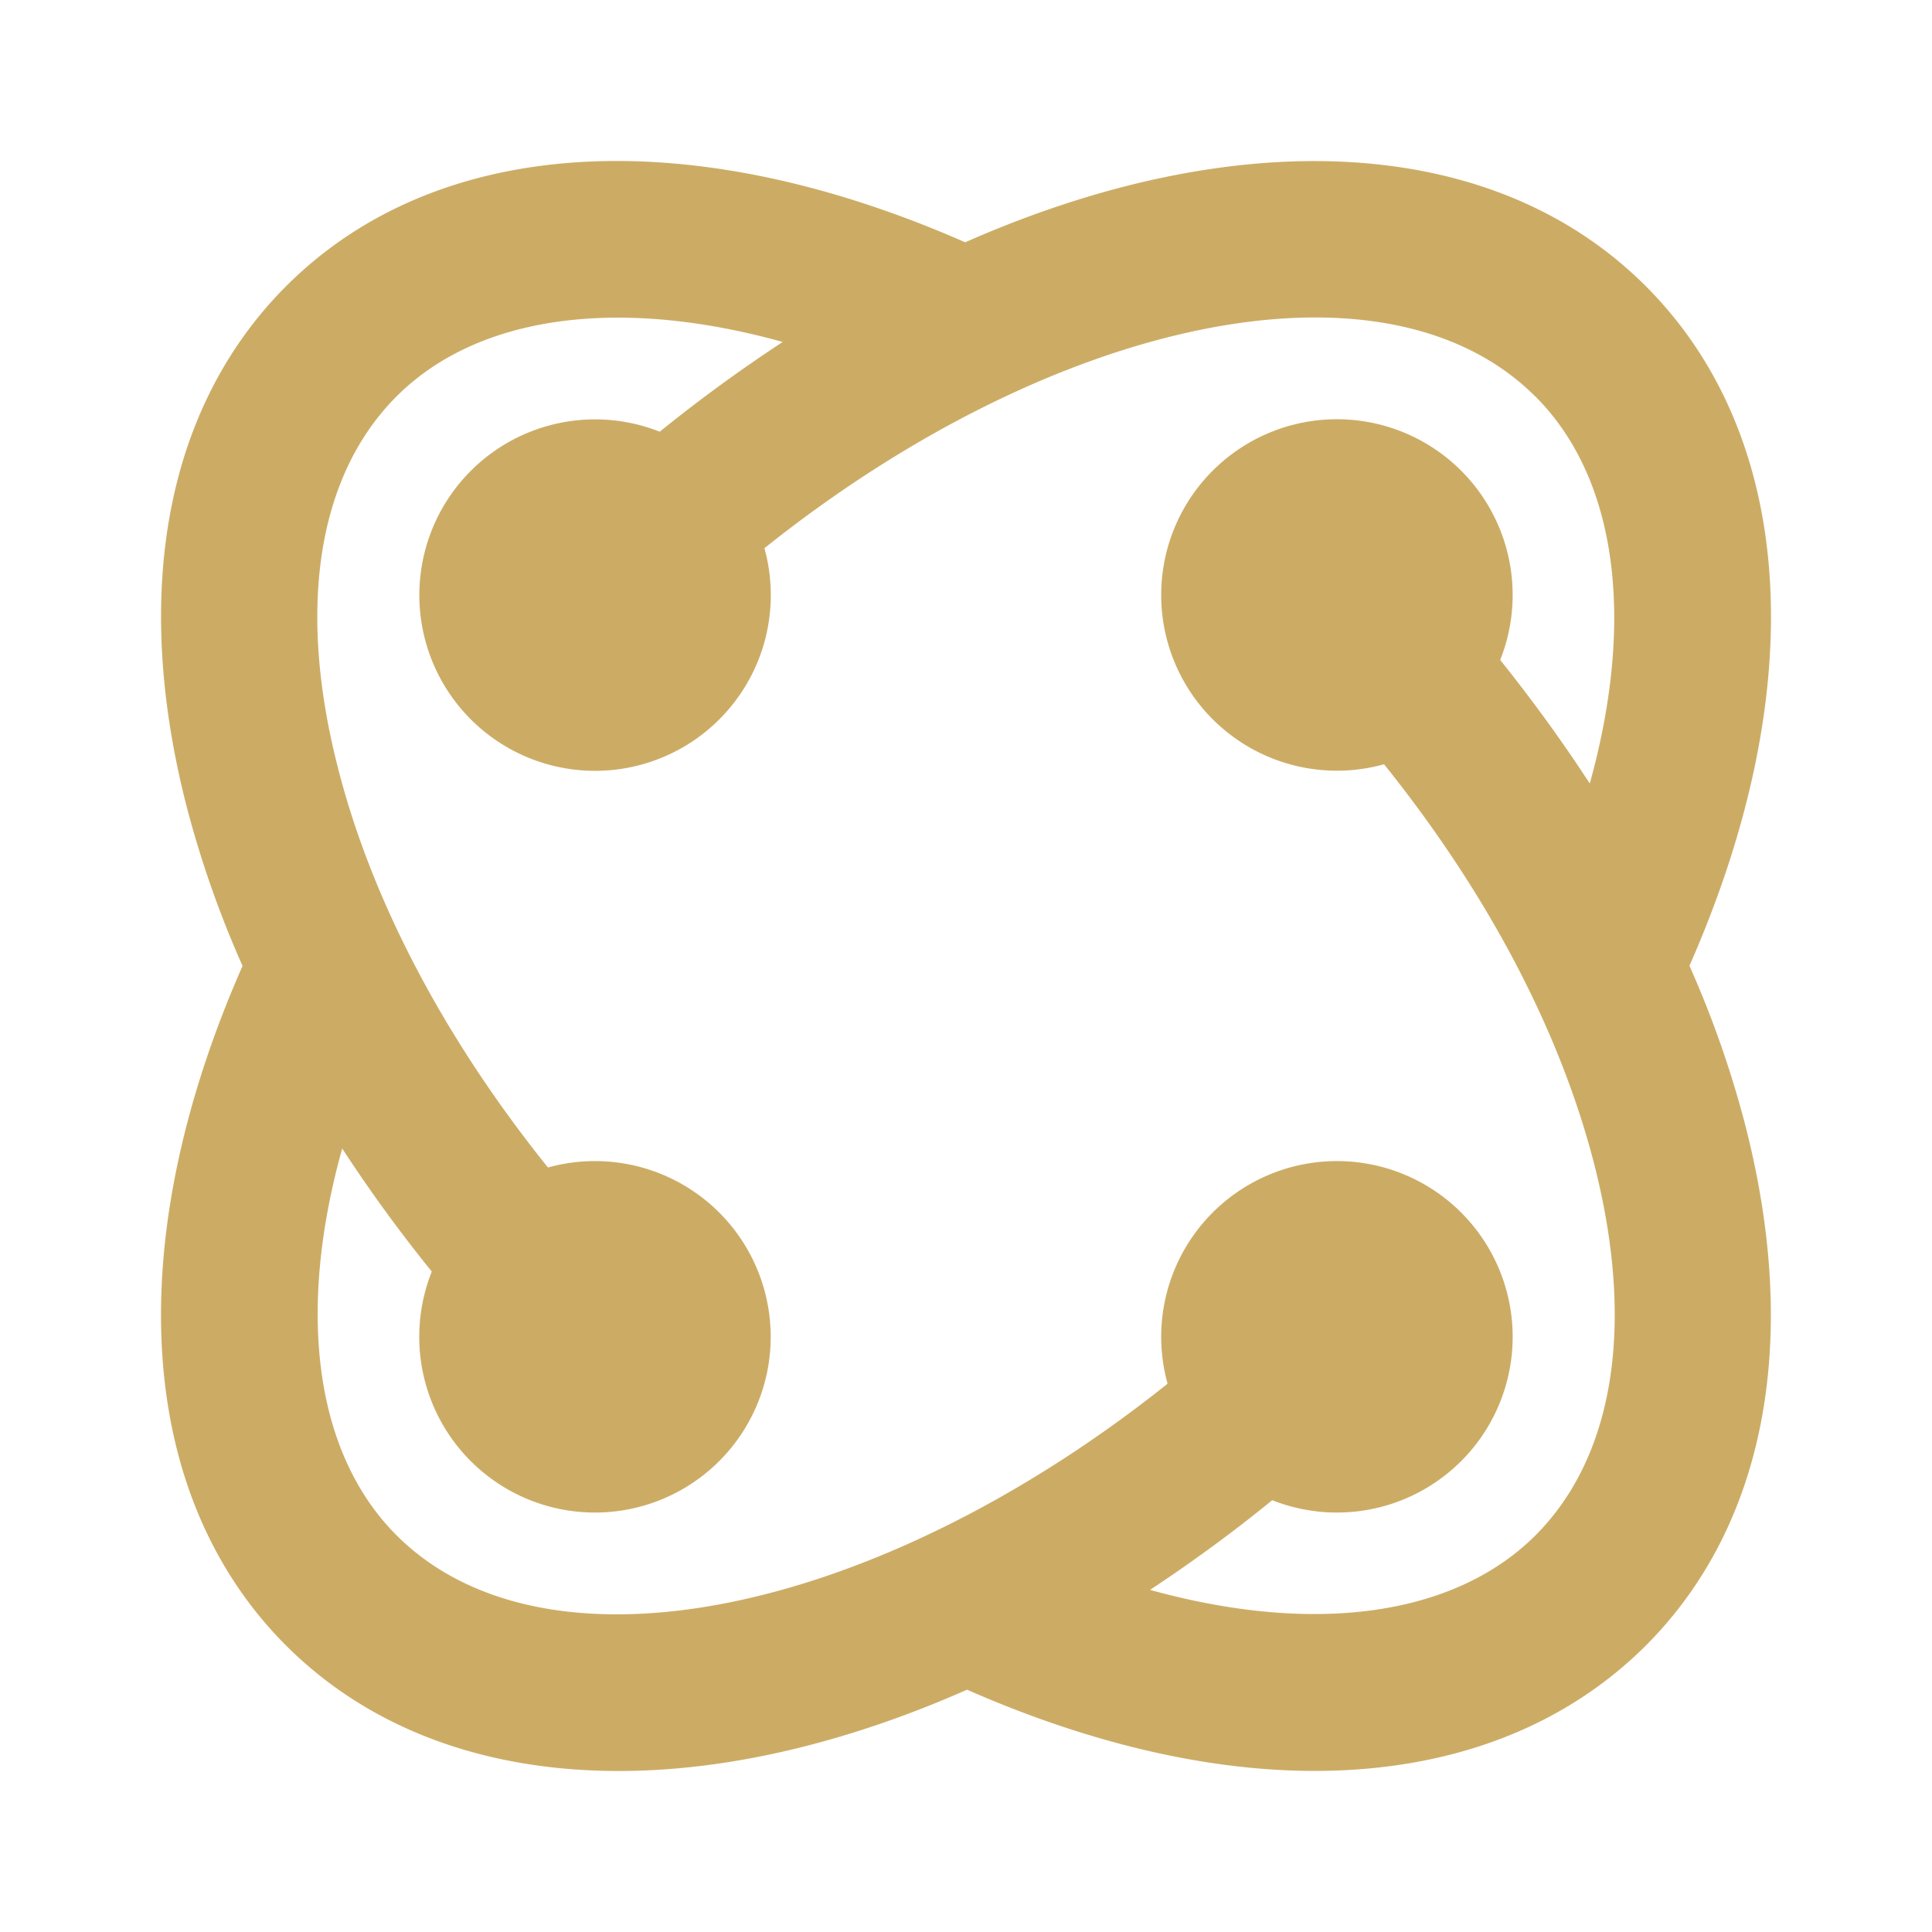 <?xml version="1.0" standalone="no"?><!DOCTYPE svg PUBLIC "-//W3C//DTD SVG 1.1//EN" "http://www.w3.org/Graphics/SVG/1.1/DTD/svg11.dtd"><svg t="1749797045122" class="icon" viewBox="0 0 1024 1024" version="1.1" xmlns="http://www.w3.org/2000/svg" p-id="66112" xmlns:xlink="http://www.w3.org/1999/xlink" width="200" height="200"><path d="M151.637 151.68C231.296 72.021 364.8 63.872 511.573 128.427c141.397-62.421 278.613-58.88 360.747 23.253 79.701 79.787 87.808 213.333 23.125 360.192 12.203 27.435 22.144 55.765 29.696 84.907 29.269 114.304 10.368 212.139-52.821 275.413-44.288 44.16-105.088 66.432-175.573 66.432-56.363 0-118.955-14.379-184.192-43.051-63.872 28.245-127.019 43.093-184.619 43.093-69.803 0-131.328-21.589-176.299-66.475-79.659-79.701-87.765-213.333-23.083-360.235a549.077 549.077 0 0 1-29.739-84.907c-29.269-114.347-10.368-212.053 52.821-275.371z m662.187 58.539c-79.829-79.872-256-41.643-408.661 80.341a93.141 93.141 0 1 1-55.467-61.739c20.821-16.896 42.667-32.811 65.152-47.573-86.571-24.064-161.365-14.421-204.672 28.843-41.728 41.813-52.864 111.616-31.147 196.523 17.963 70.827 56.789 144.256 111.403 212.181a93.141 93.141 0 1 1-61.568 55.168c-16.939-20.907-32.768-42.667-47.488-65.237-24.192 86.613-14.635 161.536 28.8 205.013 79.915 79.787 256 41.557 408.661-80.341a93.141 93.141 0 1 1 55.467 61.739c-20.693 16.896-42.411 32.768-64.768 47.531 86.315 23.893 160.896 14.379 204.331-28.928 41.685-41.813 52.821-111.573 31.147-196.523-18.133-70.912-56.875-144.213-111.445-212.139a93.141 93.141 0 1 1 61.568-55.296c16.811 20.992 32.725 42.88 47.488 65.493 24.064-86.699 14.635-161.579-28.757-205.056z" fill="#ccac65" p-id="66113"></path></svg>